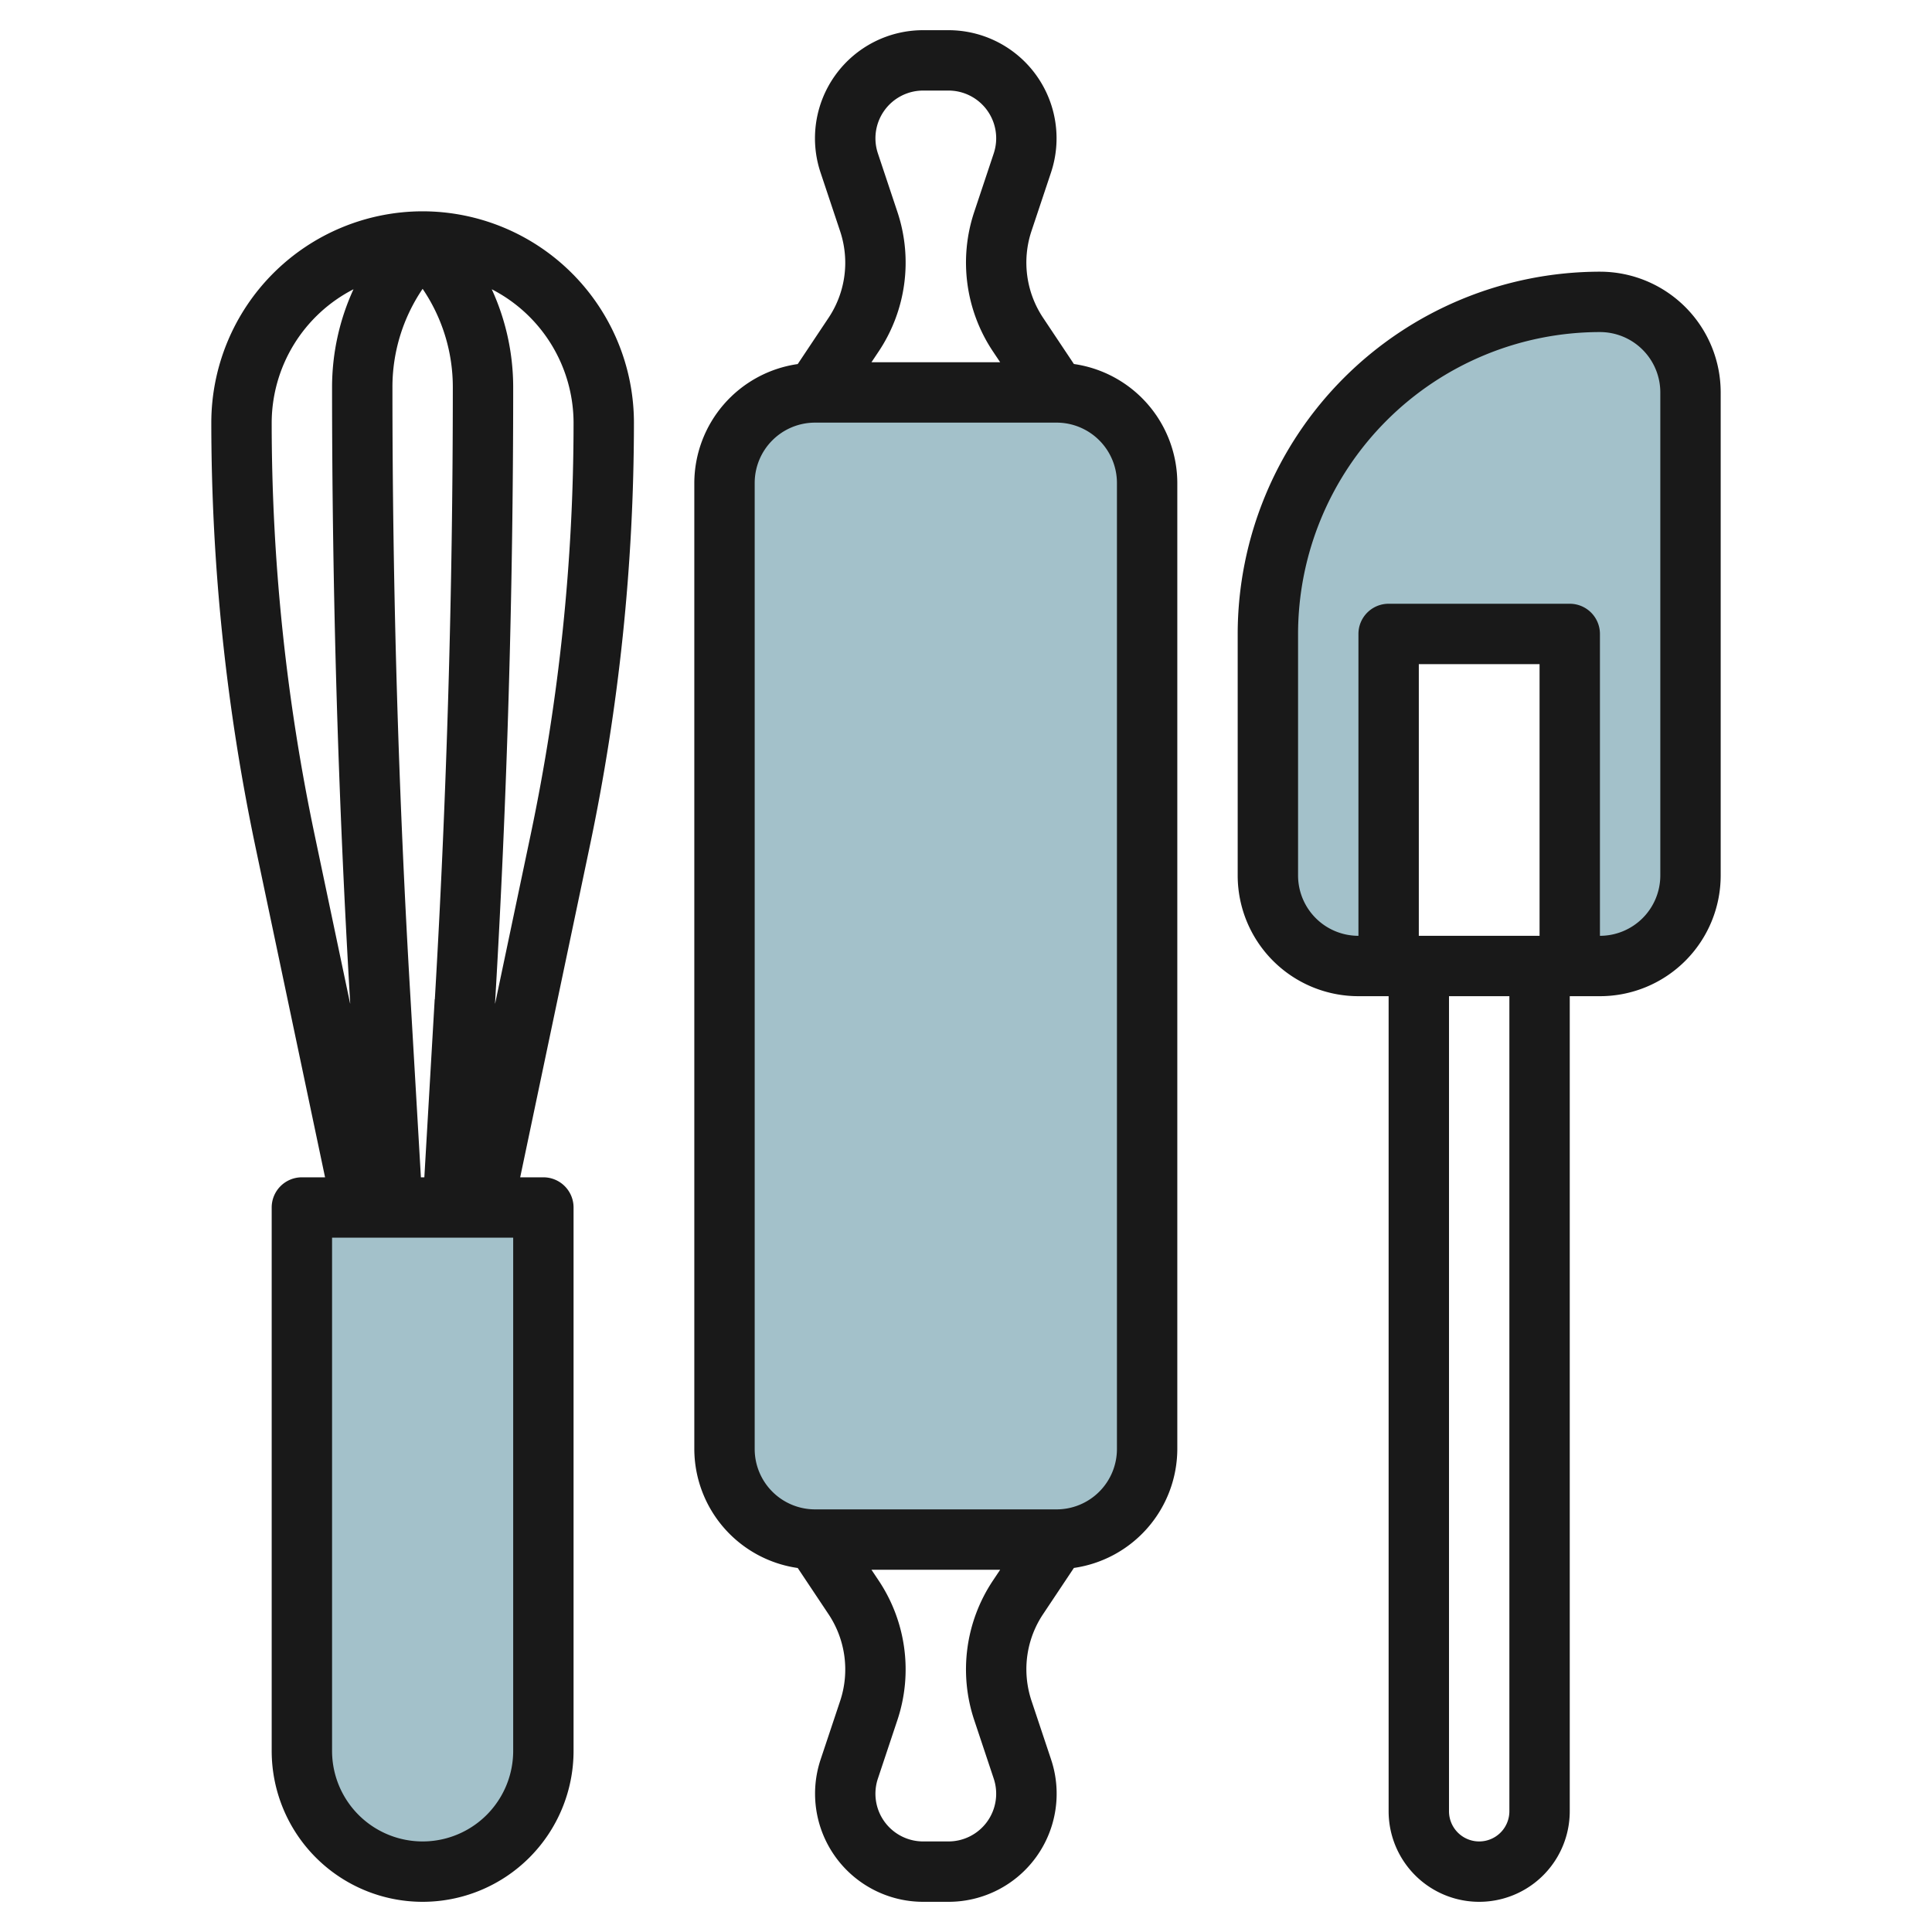 <svg id="Layer_3" height="512" viewBox="0 0 64 64" width="512" xmlns="http://www.w3.org/2000/svg" data-name="Layer 3"><g fill="#a3c1ca"><path d="m10 40h8a0 0 0 0 1 0 0v18a4 4 0 0 1 -4 4 4 4 0 0 1 -4-4v-18a0 0 0 0 1 0 0z"/><path d="m35 13h-8a3 3 0 0 0 -3 3v32a3 3 0 0 0 3 3h8a3 3 0 0 0 3-3v-32a3 3 0 0 0 -3-3z"/><path d="m53 10a11 11 0 0 0 -11 11v8a3 3 0 0 0 3 3h1v-11h6v11h1a3 3 0 0 0 3-3v-16a3 3 0 0 0 -3-3z"/></g><path d="m14 7a7.008 7.008 0 0 0 -7 7 68.381 68.381 0 0 0 1.463 14.056l2.305 10.944h-.768a1 1 0 0 0 -1 1v18a5 5 0 0 0 10 0v-18a1 1 0 0 0 -1-1h-.768l2.3-10.944a68.381 68.381 0 0 0 1.468-14.056 7.008 7.008 0 0 0 -7-7zm.4 26.1-.343 5.9h-.114l-.343-5.9c-.4-6.721-.6-13.539-.6-20.268a5.788 5.788 0 0 1 1-3.264 5.788 5.788 0 0 1 1 3.264c0 6.725-.2 13.543-.595 20.268zm-5.4-19.1a4.985 4.985 0 0 1 2.71-4.418 7.788 7.788 0 0 0 -.71 3.246c0 6.768.2 13.626.6 20.385v.04l-1.18-5.609a66.414 66.414 0 0 1 -1.42-13.644zm8 44a3 3 0 0 1 -6 0v-17h6zm.58-30.356-1.18 5.609v-.04c.4-6.759.6-13.617.6-20.385a7.788 7.788 0 0 0 -.71-3.246 4.985 4.985 0 0 1 2.71 4.418 66.414 66.414 0 0 1 -1.42 13.644z" fill="#191919"/><path d="m35.574 12.058-1.02-1.53a3.3 3.3 0 0 1 -.385-2.874l.648-1.942a3.582 3.582 0 0 0 -3.398-4.712h-.838a3.581 3.581 0 0 0 -3.4 4.714l.647 1.939a3.319 3.319 0 0 1 .172 1.047 3.284 3.284 0 0 1 -.554 1.83l-1.02 1.53a3.993 3.993 0 0 0 -3.426 3.94v32a3.993 3.993 0 0 0 3.426 3.942l1.02 1.53a3.3 3.3 0 0 1 .385 2.874l-.648 1.942a3.582 3.582 0 0 0 3.398 4.712h.838a3.581 3.581 0 0 0 3.4-4.714l-.647-1.939a3.319 3.319 0 0 1 -.172-1.047 3.284 3.284 0 0 1 .554-1.83l1.02-1.53a3.993 3.993 0 0 0 3.426-3.94v-32a3.993 3.993 0 0 0 -3.426-3.942zm-4.993-9.058h.838a1.581 1.581 0 0 1 1.5 2.081l-.647 1.941a5.3 5.3 0 0 0 .618 4.616l.242.362h-4.264l.242-.362a5.3 5.3 0 0 0 .618-4.617l-.646-1.938a1.581 1.581 0 0 1 1.499-2.083zm.838 58h-.838a1.581 1.581 0 0 1 -1.5-2.081l.647-1.941a5.3 5.3 0 0 0 -.618-4.616l-.242-.362h4.264l-.242.362a5.3 5.3 0 0 0 -.618 4.617l.646 1.938a1.581 1.581 0 0 1 -1.499 2.083zm5.581-13a2 2 0 0 1 -2 2h-8a2 2 0 0 1 -2-2v-32a2 2 0 0 1 2-2h8a2 2 0 0 1 2 2z" fill="#191919"/><path d="m53 9a12.013 12.013 0 0 0 -12 12v8a4 4 0 0 0 4 4h1v27a3 3 0 0 0 6 0v-27h1a4 4 0 0 0 4-4v-16a4 4 0 0 0 -4-4zm-2 22h-4v-9h4zm-1 29a1 1 0 0 1 -2 0v-27h2zm5-31a2 2 0 0 1 -2 2v-10a1 1 0 0 0 -1-1h-6a1 1 0 0 0 -1 1v10a2 2 0 0 1 -2-2v-8a10.011 10.011 0 0 1 10-10 2 2 0 0 1 2 2z" fill="#191919"/></svg>